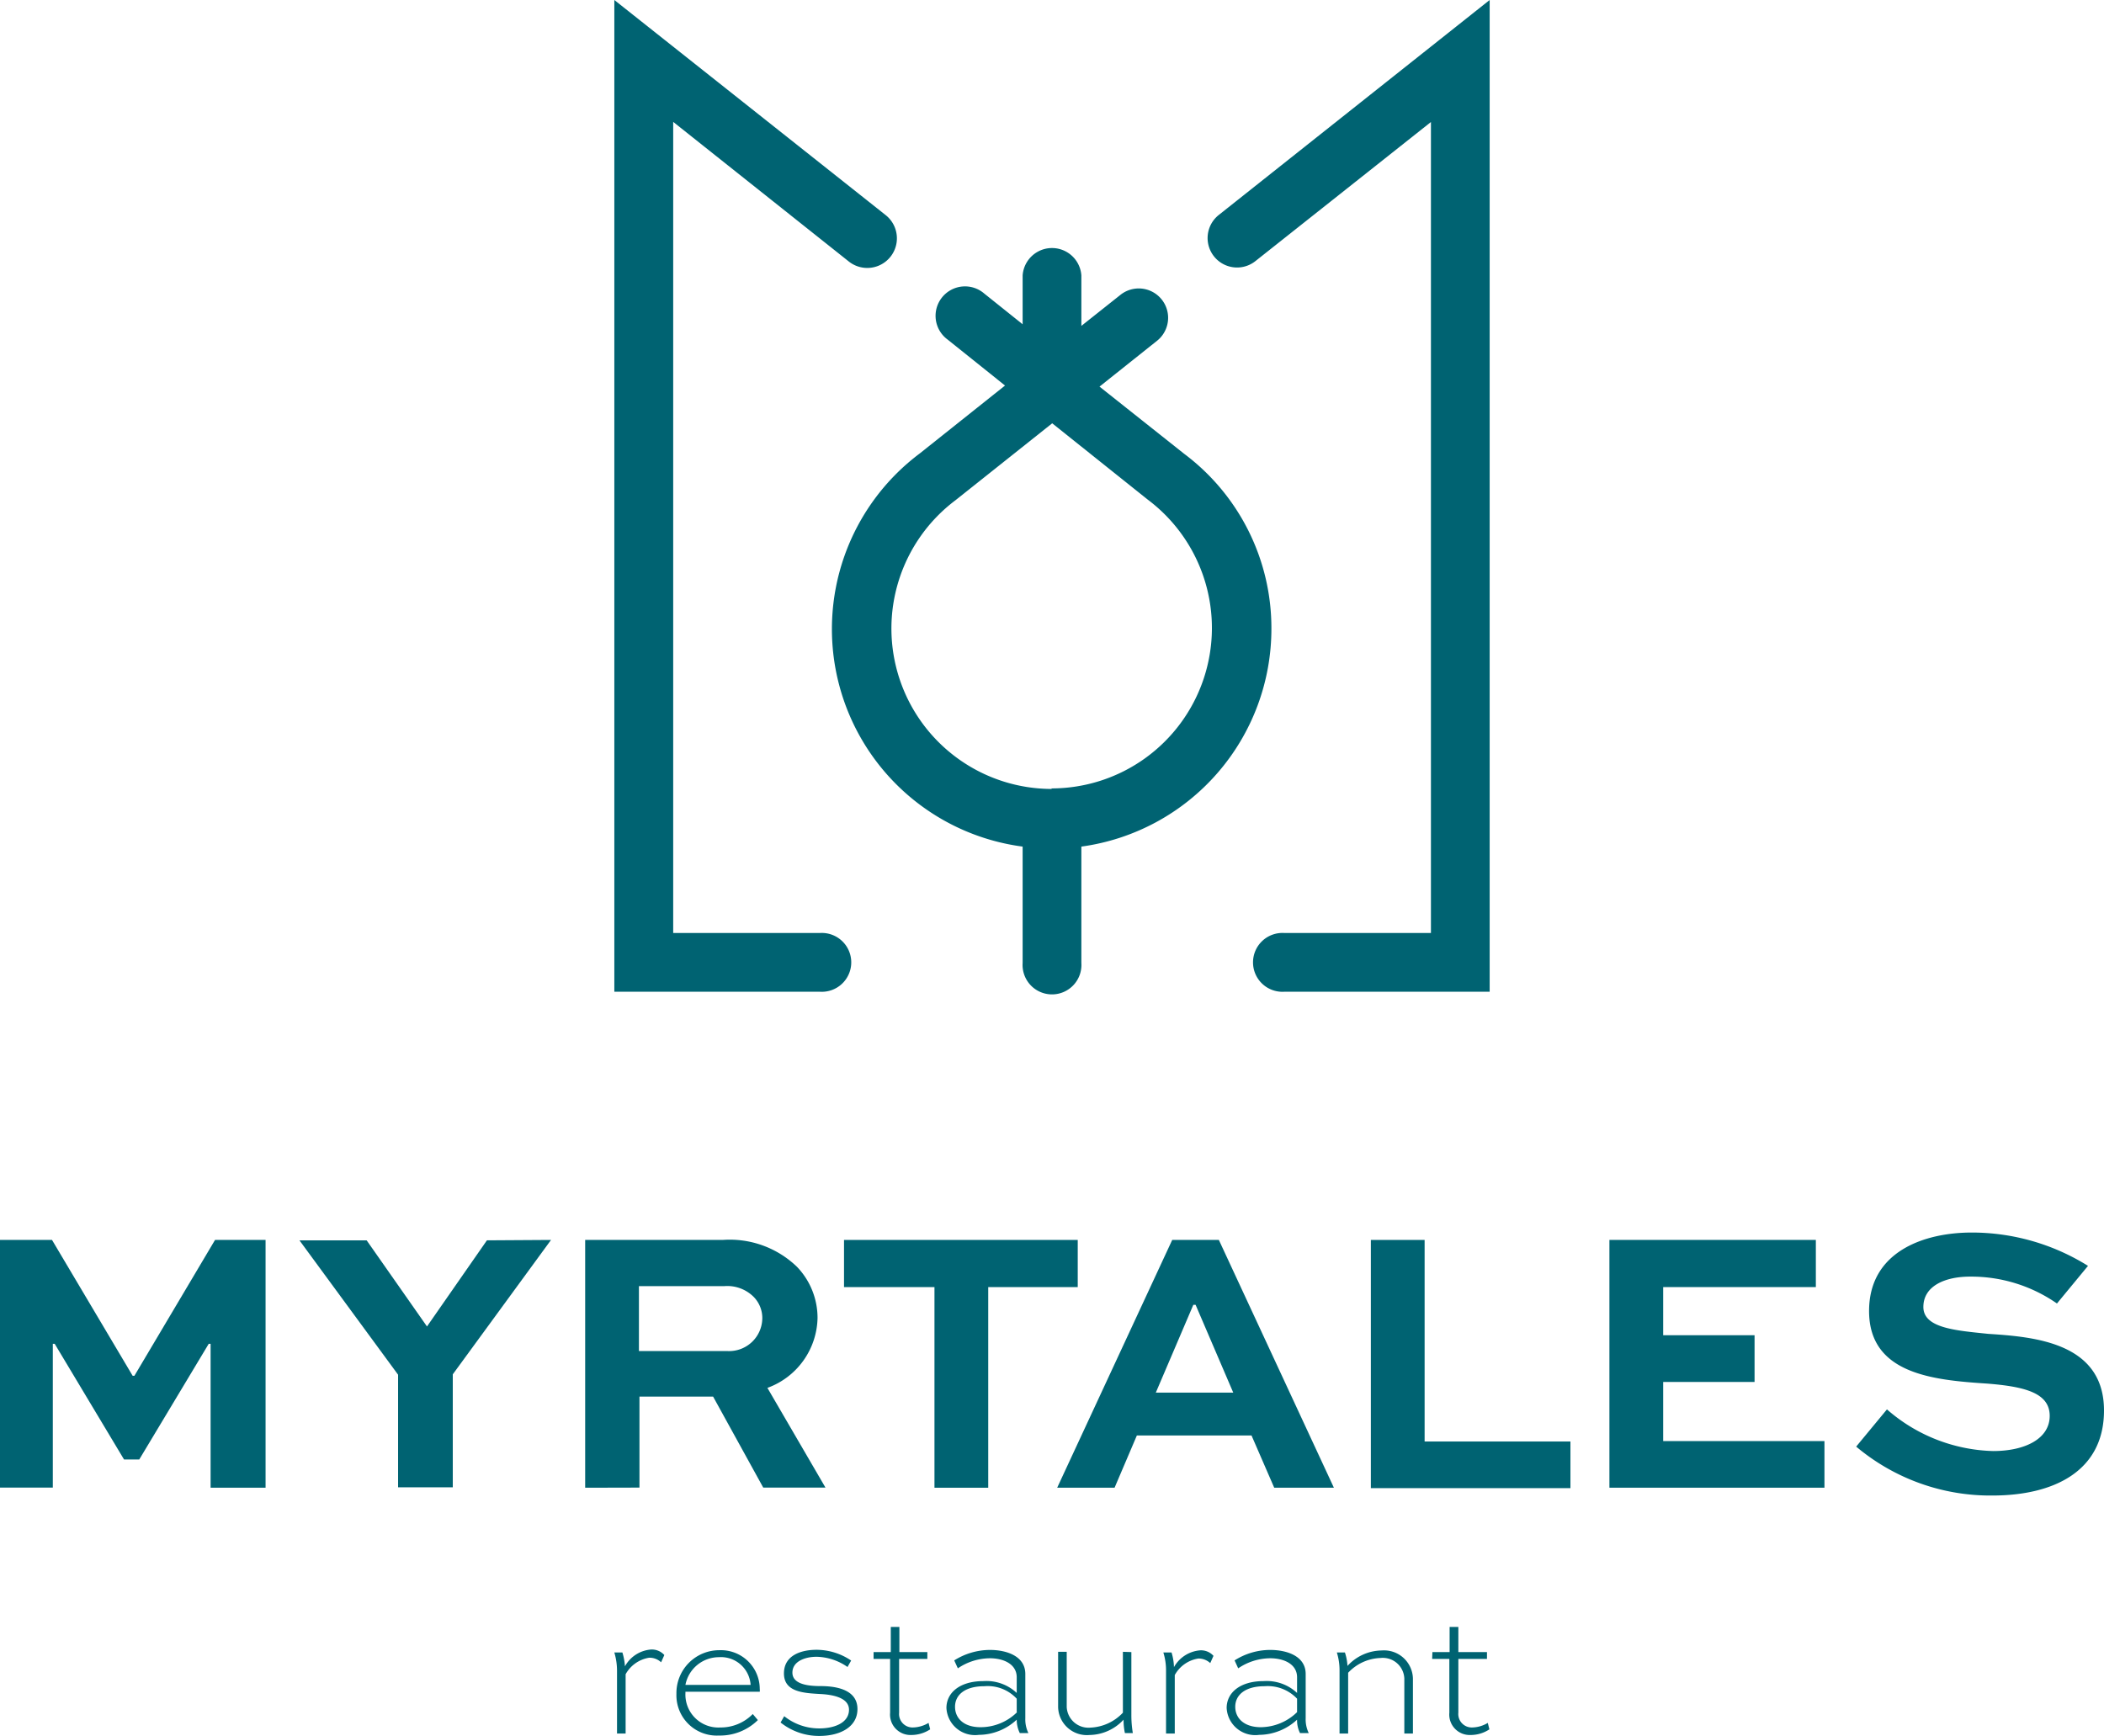 <svg xmlns="http://www.w3.org/2000/svg" viewBox="0 0 156.55 129.16"><defs><style>.cls-1{fill:#006372;}</style></defs><g id="Layer_2" data-name="Layer 2"><g id="Layer_1-2" data-name="Layer 1"><path class="cls-1" d="M15.67,110.71V100h-.14l-5.17,8.61H9.23L4.07,100H3.93v10.7H0V92.27H3.87l6,10.11H10l6-10.11h3.76v18.44Z"></path><path class="cls-1" d="M41,92.27l-7.31,10v8.41H29.62V102.3l-7.34-10h5l4.49,6.41,4.46-6.41Z"></path><path class="cls-1" d="M43.54,110.71V92.27H53.77a7.2,7.2,0,0,1,5.53,2,5.49,5.49,0,0,1,1.53,3.81,5.66,5.66,0,0,1-3.73,5.2l4.32,7.42H56.79l-3.73-6.77H47.58v6.77Zm4-15v4.83h6.61a2.47,2.47,0,0,0,2.57-2.43,2.25,2.25,0,0,0-.65-1.61,2.78,2.78,0,0,0-2.2-.79Z"></path><path class="cls-1" d="M62.8,92.27H80.19v3.51H73.53v14.93h-4V95.78H62.8Z"></path><path class="cls-1" d="M87.22,92.27h3.47l8.56,18.44H94.81l-1.69-3.89H84.59l-1.66,3.89H78.66ZM86,103.63h5.76l-2.8-6.53h-.17Z"></path><path class="cls-1" d="M106,92.27v15h10.85v3.47H102V92.27Z"></path><path class="cls-1" d="M130.55,102.84h-6.8v4.4h12v3.47h-16V92.27h15.36v3.51H123.75v3.58h6.8Z"></path><path class="cls-1" d="M153.05,97a11.17,11.17,0,0,0-6.47-2c-1.83,0-3.47.68-3.47,2.26s2.43,1.75,4.83,2c3.36.22,8.61.62,8.61,5.7,0,4.55-3.78,6.33-8.3,6.33a15.51,15.51,0,0,1-10.14-3.64l2.29-2.77a12.47,12.47,0,0,0,7.9,3.1c2.35,0,4.21-.9,4.21-2.62s-1.89-2.18-4.66-2.4c-4-.26-8.78-.71-8.78-5.4,0-4.46,4.15-5.84,7.63-5.84a16.31,16.31,0,0,1,8.66,2.48Z"></path><path class="cls-1" d="M45.91,129v-4.68a4.75,4.75,0,0,0-.2-1.35h.6A4.53,4.53,0,0,1,46.5,124a2.43,2.43,0,0,1,1.93-1.25,1.25,1.25,0,0,1,1,.41l-.24.54a1.25,1.25,0,0,0-.89-.34,2.44,2.44,0,0,0-1.75,1.23V129Z"></path><path class="cls-1" d="M56.39,128a4,4,0,0,1-2.9,1.15,3,3,0,0,1-3.16-3.1,3.19,3.19,0,0,1,3.2-3.25,2.89,2.89,0,0,1,3,2.89.75.75,0,0,1,0,.2H51V126a2.45,2.45,0,0,0,2.59,2.55,3.33,3.33,0,0,0,2.42-1ZM51,125.38h4.85a2.21,2.21,0,0,0-2.36-2.06A2.54,2.54,0,0,0,51,125.38Z"></path><path class="cls-1" d="M63.06,124.05a4.14,4.14,0,0,0-2.31-.76c-.81,0-1.79.32-1.79,1.18s1.16,1,2.06,1,2.78.13,2.78,1.71c0,1.34-1.3,2-2.83,2a4.57,4.57,0,0,1-2.89-1l.27-.47a4.16,4.16,0,0,0,2.6.91c1.2,0,2.22-.45,2.22-1.39s-1.32-1.13-2.15-1.17c-1.24-.07-2.69-.15-2.69-1.53s1.33-1.76,2.42-1.76a4.61,4.61,0,0,1,2.58.8Z"></path><path class="cls-1" d="M65,122.94h1.28v-1.87h.64v1.87H69v.51H66.9v4a1,1,0,0,0,1,1.1,2.35,2.35,0,0,0,1.19-.34l.12.48a2.57,2.57,0,0,1-1.42.42,1.52,1.52,0,0,1-1.56-1.66v-4H65Z"></path><path class="cls-1" d="M71,123.56a5,5,0,0,1,2.65-.78c1.25,0,2.64.46,2.64,1.79v3.3a2.32,2.32,0,0,0,.23,1.1h-.64a2.26,2.26,0,0,1-.23-1,4.17,4.17,0,0,1-2.82,1.13,2.13,2.13,0,0,1-2.41-2c0-1.14,1-2,2.75-2a3.3,3.3,0,0,1,2.48.88v-1.16c0-1-1-1.42-2-1.42a4.3,4.3,0,0,0-2.38.75Zm4.65,3.85v-1a2.94,2.94,0,0,0-2.4-.93c-1.49,0-2.19.67-2.19,1.53s.66,1.52,1.89,1.52A3.86,3.86,0,0,0,75.68,127.41Z"></path><path class="cls-1" d="M84.18,122.94v4.68a8,8,0,0,0,.11,1.35H83.7a4.66,4.66,0,0,1-.1-1,3.51,3.51,0,0,1-2.53,1.14,2.14,2.14,0,0,1-2.34-2.08v-4.11h.64v4.11a1.62,1.62,0,0,0,1.78,1.53,3.51,3.51,0,0,0,2.4-1.11v-4.53Z"></path><path class="cls-1" d="M86.76,129v-4.68a4.42,4.42,0,0,0-.2-1.35h.61a4.08,4.08,0,0,1,.18,1.09,2.46,2.46,0,0,1,1.94-1.25,1.25,1.25,0,0,1,1,.41l-.24.54a1.28,1.28,0,0,0-.89-.34,2.43,2.43,0,0,0-1.75,1.23V129Z"></path><path class="cls-1" d="M91.86,123.56a4.94,4.94,0,0,1,2.64-.78c1.26,0,2.65.46,2.65,1.79v3.3a2.32,2.32,0,0,0,.23,1.1h-.65a2.12,2.12,0,0,1-.22-1,4.2,4.2,0,0,1-2.82,1.13,2.13,2.13,0,0,1-2.42-2c0-1.14,1-2,2.75-2a3.32,3.32,0,0,1,2.49.88v-1.16c0-1-1-1.42-2-1.42a4.28,4.28,0,0,0-2.38.75Zm4.65,3.85v-1a3,3,0,0,0-2.41-.93c-1.48,0-2.19.67-2.19,1.53s.67,1.52,1.9,1.52A3.91,3.91,0,0,0,96.51,127.41Z"></path><path class="cls-1" d="M99.67,129v-4.66a4.46,4.46,0,0,0-.2-1.37h.6a3.85,3.85,0,0,1,.19,1,3.5,3.5,0,0,1,2.54-1.15,2.15,2.15,0,0,1,2.33,2.1V129h-.64v-4.09a1.6,1.6,0,0,0-1.77-1.53,3.45,3.45,0,0,0-2.41,1.1V129Z"></path><path class="cls-1" d="M106.58,122.94h1.28v-1.87h.65v1.87h2.13v.51h-2.13v4a1,1,0,0,0,1,1.1,2.32,2.32,0,0,0,1.19-.34l.12.48a2.53,2.53,0,0,1-1.41.42,1.52,1.52,0,0,1-1.57-1.66v-4h-1.28Z"></path><path class="cls-1" d="M94.6,46.77a16.2,16.2,0,0,0-6.49-13l-6.3-5,4.28-3.41a2.18,2.18,0,1,0-2.72-3.42l-2.91,2.31V20.5a2.19,2.19,0,0,0-4.37,0v3.63l-2.85-2.28a2.19,2.19,0,1,0-2.73,3.42l4.27,3.42-6.34,5.05A16.33,16.33,0,0,0,76.09,63v8.66a2.19,2.19,0,1,0,4.37,0V63A16.36,16.36,0,0,0,94.6,46.77ZM78.27,58.71A11.94,11.94,0,0,1,71.1,37.22l7.19-5.72,7.11,5.68,0,0a11.94,11.94,0,0,1-7.18,21.49Z"></path><path class="cls-1" d="M61,69.43H50.09V9.07l13.08,10.4A2.19,2.19,0,0,0,65.89,16L45.71,0V73.8H61a2.19,2.19,0,1,0,0-4.37Z"></path><path class="cls-1" d="M90.68,16a2.19,2.19,0,1,0,2.73,3.43L106.47,9.08V69.43H95.57a2.19,2.19,0,1,0,0,4.37h15.27V0Z"></path></g></g></svg>